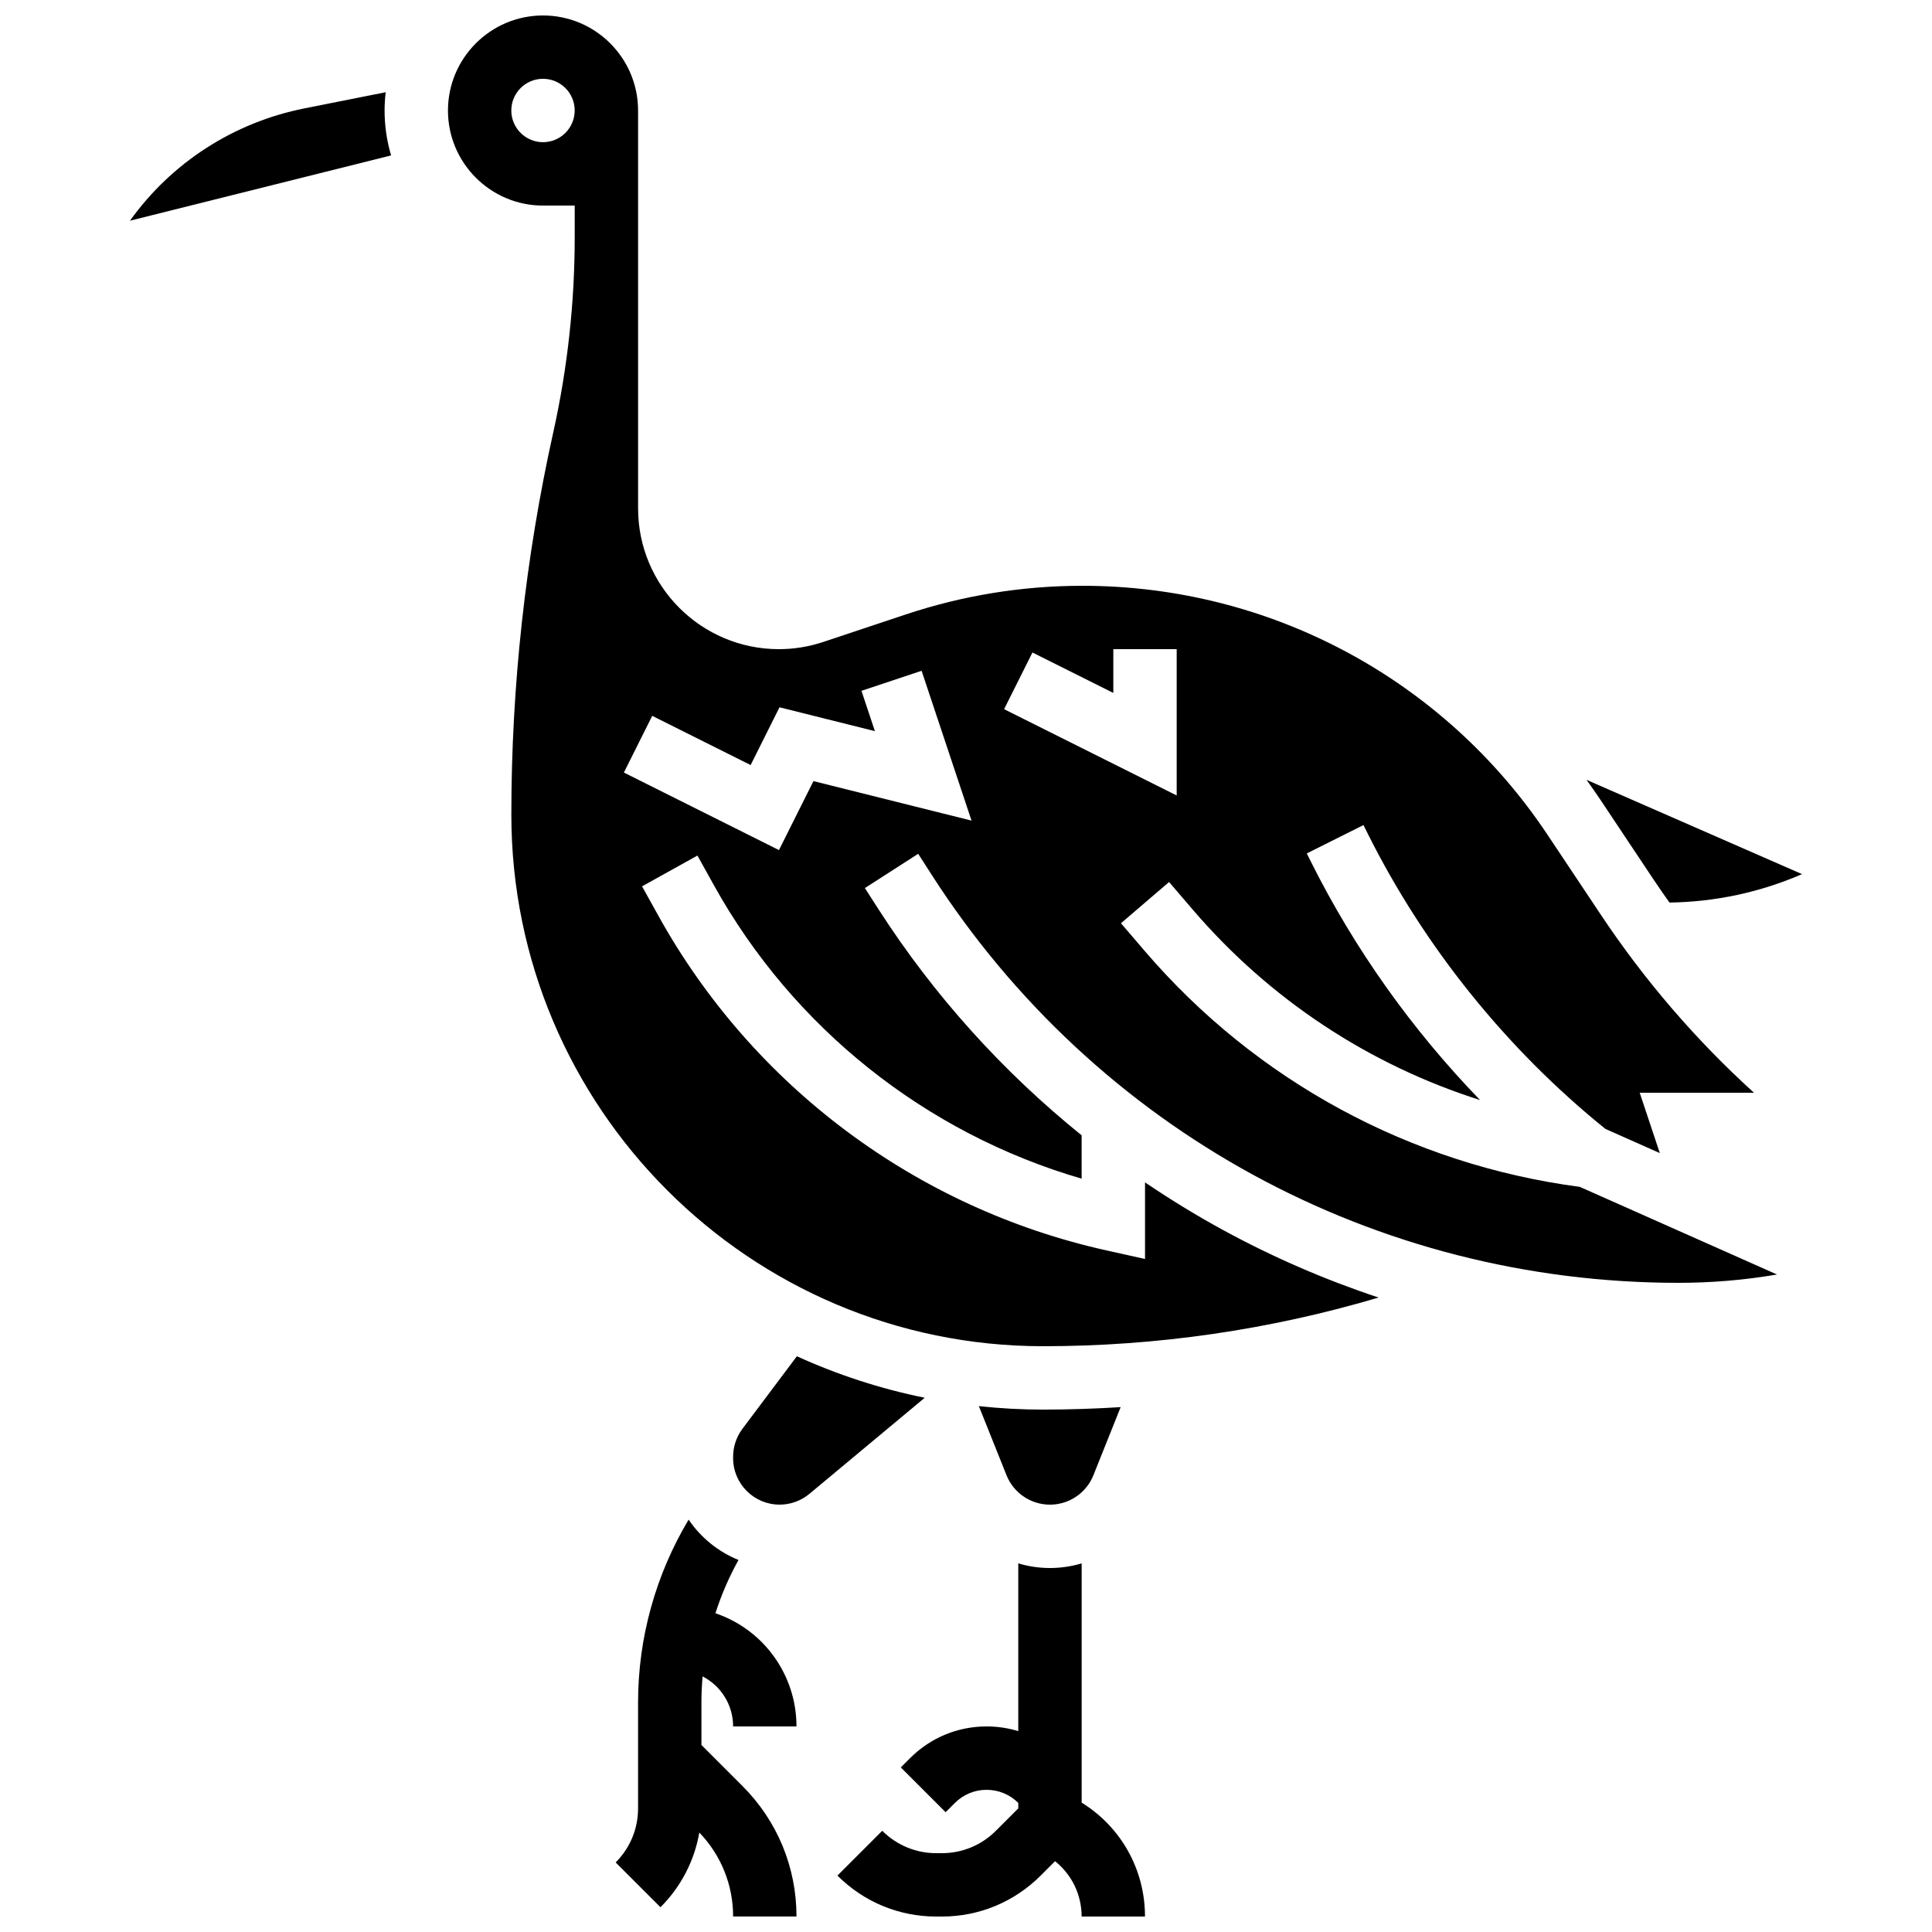 <?xml version="1.0" encoding="UTF-8"?>
<!-- Uploaded to: ICON Repo, www.svgrepo.com, Generator: ICON Repo Mixer Tools -->
<svg width="800px" height="800px" version="1.1" viewBox="144 144 512 512" xmlns="http://www.w3.org/2000/svg">
 <defs>
  <clipPath id="c">
   <path d="m262 148.09h353v352.91h-353z"/>
  </clipPath>
  <clipPath id="b">
   <path d="m365 558h83v93.902h-83z"/>
  </clipPath>
  <clipPath id="a">
   <path d="m307 546h49v105.9h-49z"/>
  </clipPath>
 </defs>
 <path d="m246.21 168.44-21.477 4.269c-18.945 3.762-35.348 14.5-46.289 29.781l69.203-17.301c-1.117-3.777-1.73-7.769-1.73-11.906 0.004-1.637 0.109-3.254 0.293-4.844z"/>
 <path d="m582.29 377.2c1.348 2.023 2.734 4.012 4.141 5.988 12.184-0.172 24.082-2.738 35.125-7.535l-57.121-24.992c1.238 1.715 2.461 3.445 3.641 5.215z"/>
 <g clip-path="url(#c)">
  <path d="m447.39 396.05-6.324-7.379 12.75-10.93 6.324 7.379c20.363 23.754 46.707 41.086 76.086 50.402-18.008-18.598-33.234-39.992-44.77-63.062l-1.145-2.293 15.02-7.512 1.145 2.293c15.039 30.074 36.805 57.098 62.969 78.223l14.422 6.41-5.328-15.992h30.285c-15.363-13.941-28.938-29.703-40.516-47.07l-14.219-21.324c-27.531-41.301-73.602-65.953-123.23-65.953-15.949 0-31.707 2.559-46.836 7.602l-21.836 7.277c-3.812 1.27-7.781 1.914-11.793 1.914-20.566 0-37.293-16.73-37.293-37.293l-0.004-105.45c0-13.891-11.301-25.191-25.191-25.191s-25.191 11.301-25.191 25.191 11.301 25.191 25.191 25.191h8.398v8.398c0 17.328-1.906 34.691-5.664 51.602-7.387 33.234-11.129 67.344-11.129 101.38-0.004 77.691 63.207 140.9 140.9 140.9 30.188 0 60.051-4.344 88.93-12.895-14.234-4.727-28.055-10.711-41.262-17.922-7.086-3.867-13.969-8.082-20.637-12.605v20.301l-10.219-2.269c-50.367-11.191-93.629-43.48-118.69-88.586l-4.387-7.898 14.68-8.156 4.387 7.898c21.016 37.824 56.141 65.715 97.43 77.727v-11.484c-20.945-16.906-39.184-37.121-53.785-59.836l-3.656-5.691 14.125-9.082 3.656 5.691c43.484 67.637 117.44 108.01 197.84 108.01 8.777 0 17.504-0.738 26.105-2.207l-52.254-23.223c-44.895-5.93-85.793-28.082-115.29-62.488zm-159.49-214.37c-4.637 0-8.398-3.758-8.398-8.398 0-4.637 3.758-8.398 8.398-8.398 4.637 0 8.398 3.758 8.398 8.398-0.004 4.641-3.762 8.398-8.398 8.398zm71.672 169.32-9.141 18.281-41.098-20.551 7.512-15.02 26.078 13.039 7.652-15.309 25.281 6.32-3.559-10.68 15.934-5.312 13.234 39.703zm50.523-19.062 7.512-15.02 21.434 10.719v-11.605h16.793v38.777z"/>
 </g>
 <path d="m422.25 542.75c5.07 0 9.633-3.09 11.516-7.797l7.219-18.051c-6.844 0.426-13.707 0.656-20.578 0.656-5.742 0-11.41-0.316-16.996-0.918l7.324 18.312c1.883 4.707 6.445 7.797 11.516 7.797z"/>
 <g clip-path="url(#b)">
  <path d="m430.65 621.71v-63.398c-2.676 0.797-5.496 1.227-8.398 1.227s-5.723-0.43-8.398-1.227v44.453c-2.688-0.82-5.508-1.242-8.398-1.242-7.656 0-14.855 2.981-20.27 8.398l-2.461 2.461 11.875 11.875 2.461-2.461c2.242-2.242 5.227-3.477 8.398-3.477 3.172 0 6.152 1.234 8.398 3.477v1.441l-5.938 5.938c-3.828 3.828-8.918 5.938-14.336 5.938h-1.441c-5.414 0-10.504-2.109-14.336-5.938l-11.875 11.875c7 7 16.309 10.855 26.207 10.855h1.441c9.902 0 19.207-3.856 26.207-10.855l3.812-3.812c4.418 3.516 7.043 8.852 7.043 14.668h16.793c0.008-12.457-6.359-23.738-16.785-30.195z"/>
 </g>
 <path d="m355.18 503.42-14.434 19.242c-1.602 2.133-2.465 4.731-2.465 7.398v0.355c0 6.809 5.519 12.328 12.328 12.328 2.883 0 5.676-1.012 7.894-2.859l30.559-25.465c-11.824-2.394-23.172-6.117-33.883-11z"/>
 <g clip-path="url(#a)">
  <path d="m330.2 588.27c4.91 2.523 8.082 7.598 8.082 13.25h16.793c0-13.594-8.625-25.617-21.477-29.996 1.566-4.887 3.609-9.617 6.113-14.113-5.394-2.188-9.992-5.938-13.219-10.695-8.703 14.562-13.398 31.301-13.398 48.445v28.07c0 5.414-2.109 10.504-5.938 14.332l11.875 11.875c5.465-5.465 9-12.332 10.297-19.793 5.777 6.016 8.957 13.887 8.957 22.25h16.793c0-13.07-5.09-25.363-14.336-34.605l-10.855-10.855v-11.277c0-2.305 0.109-4.602 0.312-6.887z"/>
 </g>
</svg>